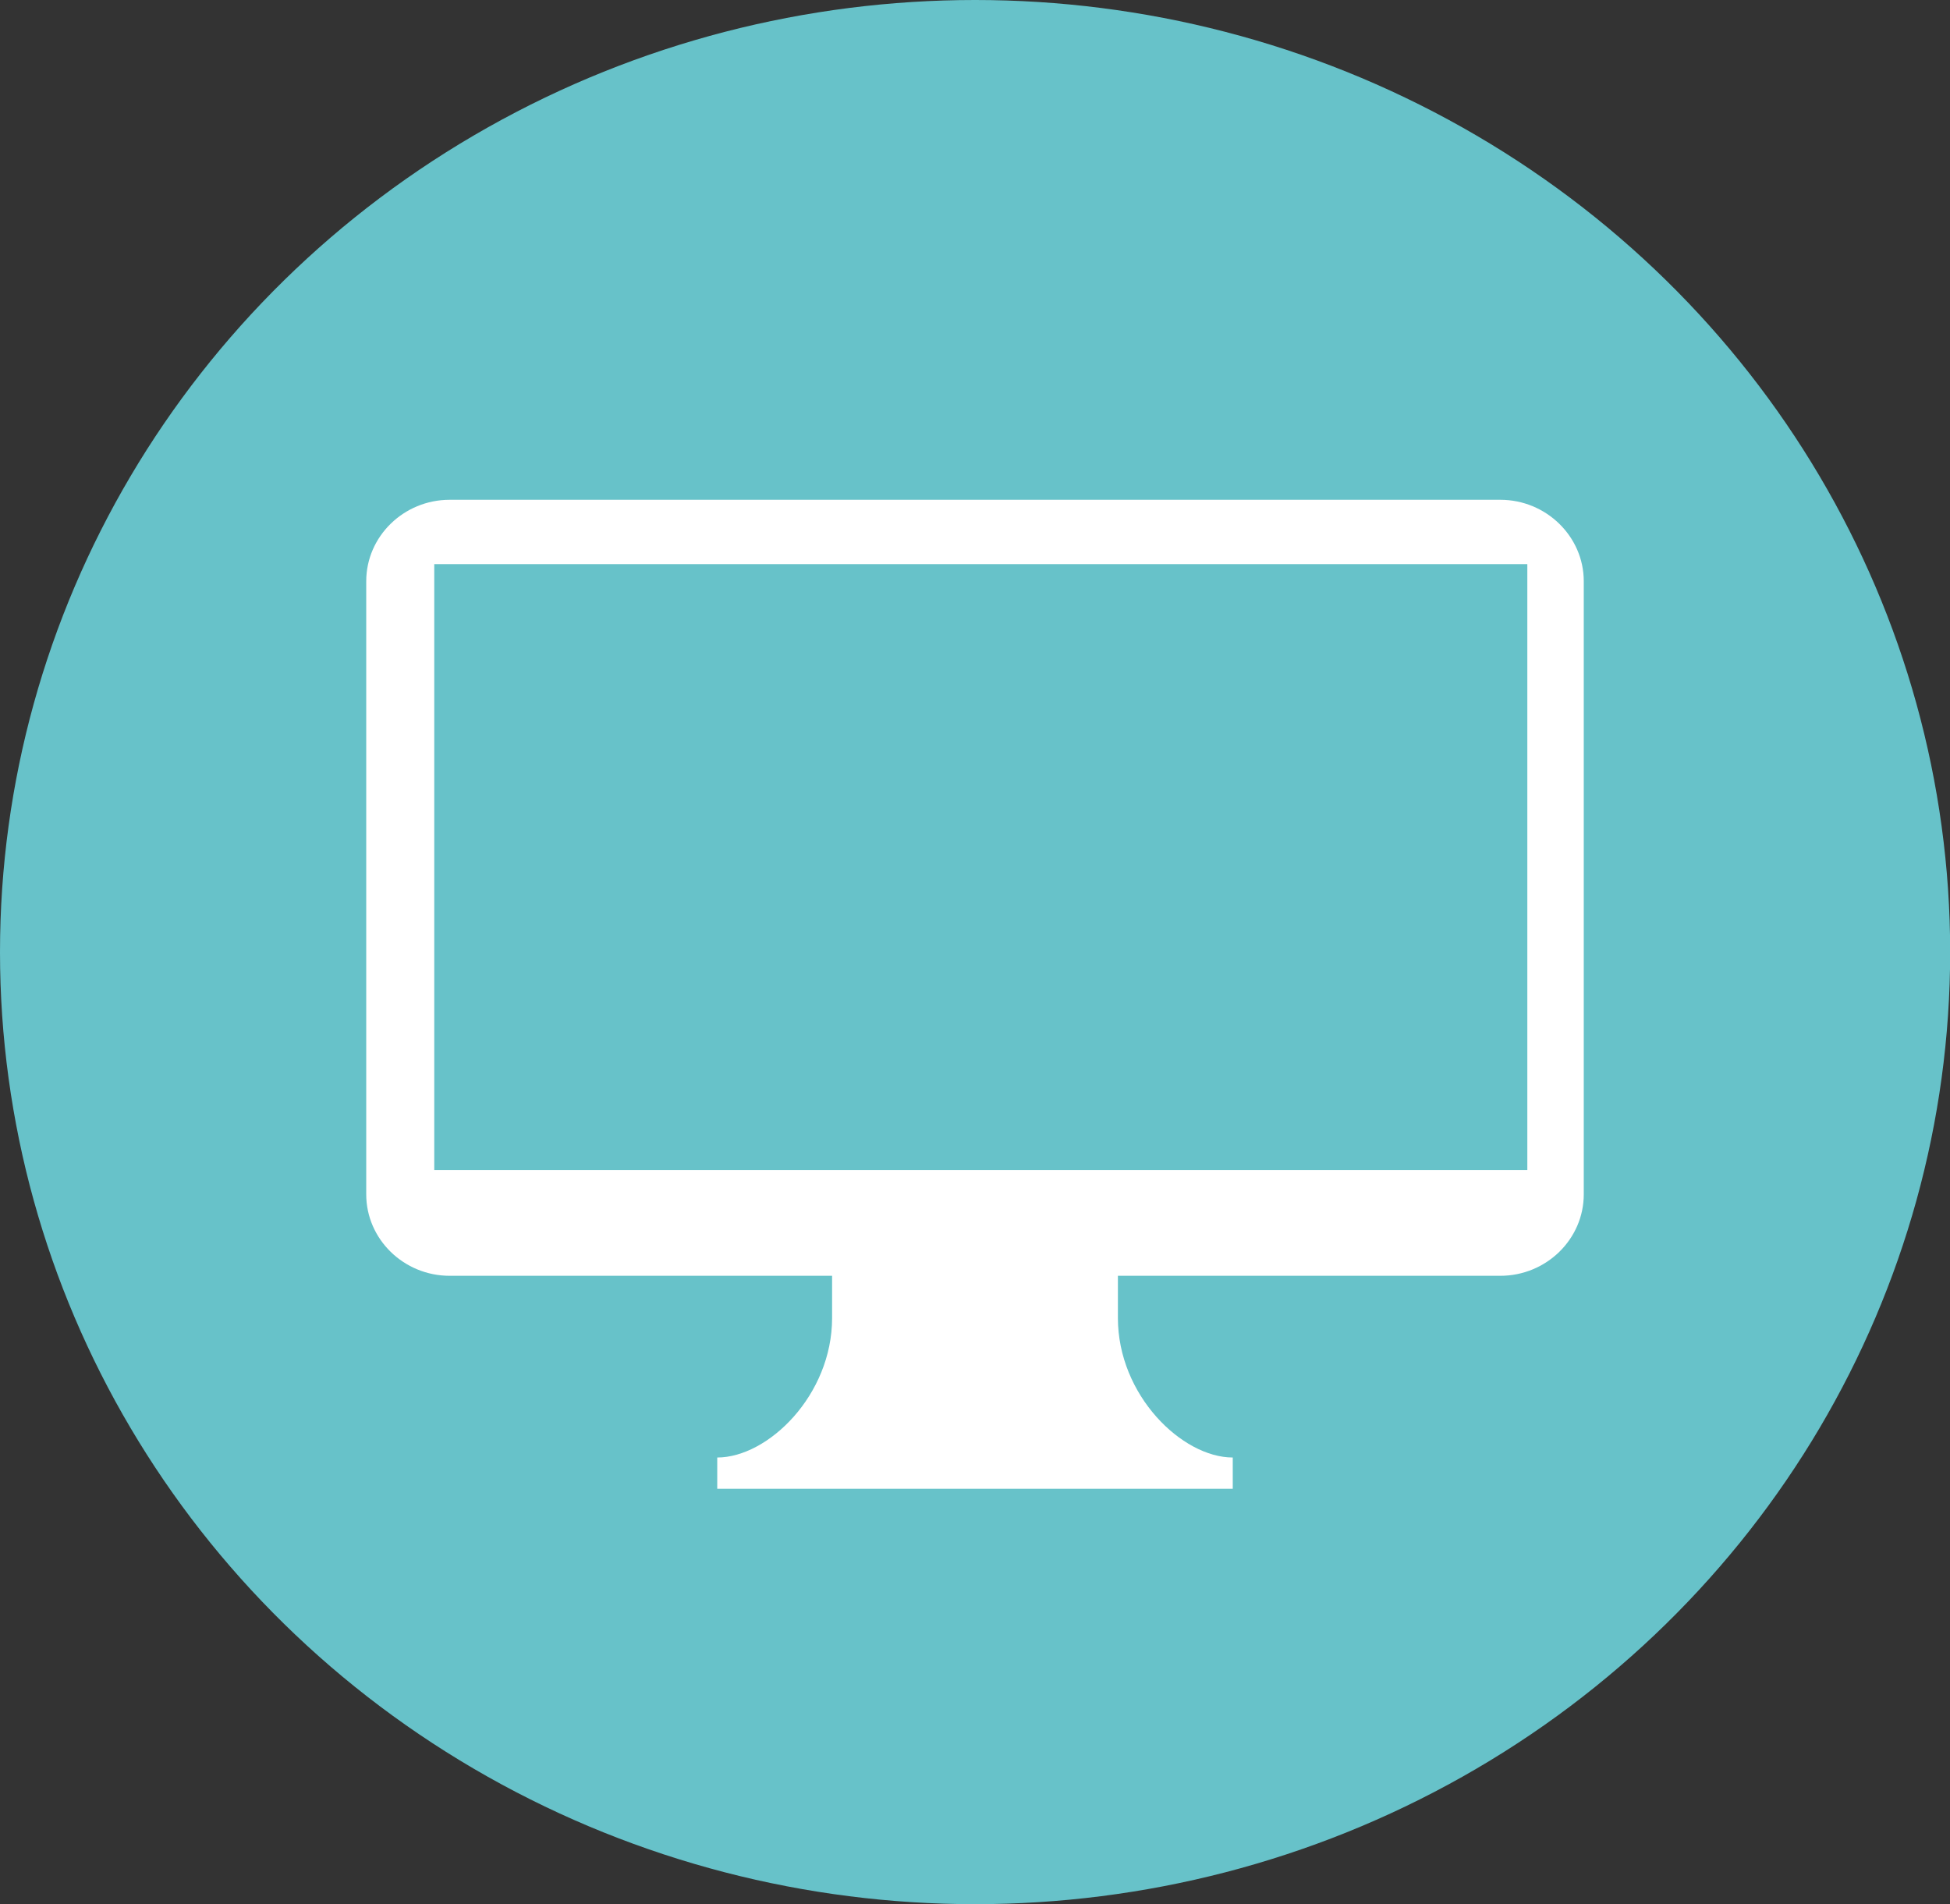 <?xml version="1.0" encoding="UTF-8"?>
<svg id="_レイヤー_2" data-name="レイヤー 2" xmlns="http://www.w3.org/2000/svg" viewBox="0 0 117.83 115.05">
  <rect x="0" y="0" width="117.83" height="115.05" fill="#333333" stroke="none"/>
  <defs>
    <style>
      .cls-1 {
        fill: #67c2c9;
      }

      .cls-1, .cls-2 {
        stroke-width: 0px;
      }

      .cls-2 {
        fill: #fff;
      }
    </style>
  </defs>
  <g id="_文字情報" data-name="文字情報">
    <ellipse class="cls-1" cx="58.92" cy="57.53" rx="58.92" ry="57.53"/>
    <path class="cls-2" d="M90.66,30.2H27.17c-2.77,0-5.04,2.21-5.04,4.92v37.05c0,2.71,2.27,4.92,5.04,4.92h23.11v2.55c0,4.66-3.87,8.43-6.94,8.43v1.89h31.15v-1.89c-3.07,0-6.94-3.77-6.94-8.43v-2.55h23.11c2.77,0,5.04-2.21,5.04-4.92v-37.05c0-2.7-2.27-4.92-5.04-4.92ZM92.28,70.7H26.24v-36.61h66.05v36.61Z"/>
  </g>
</svg>